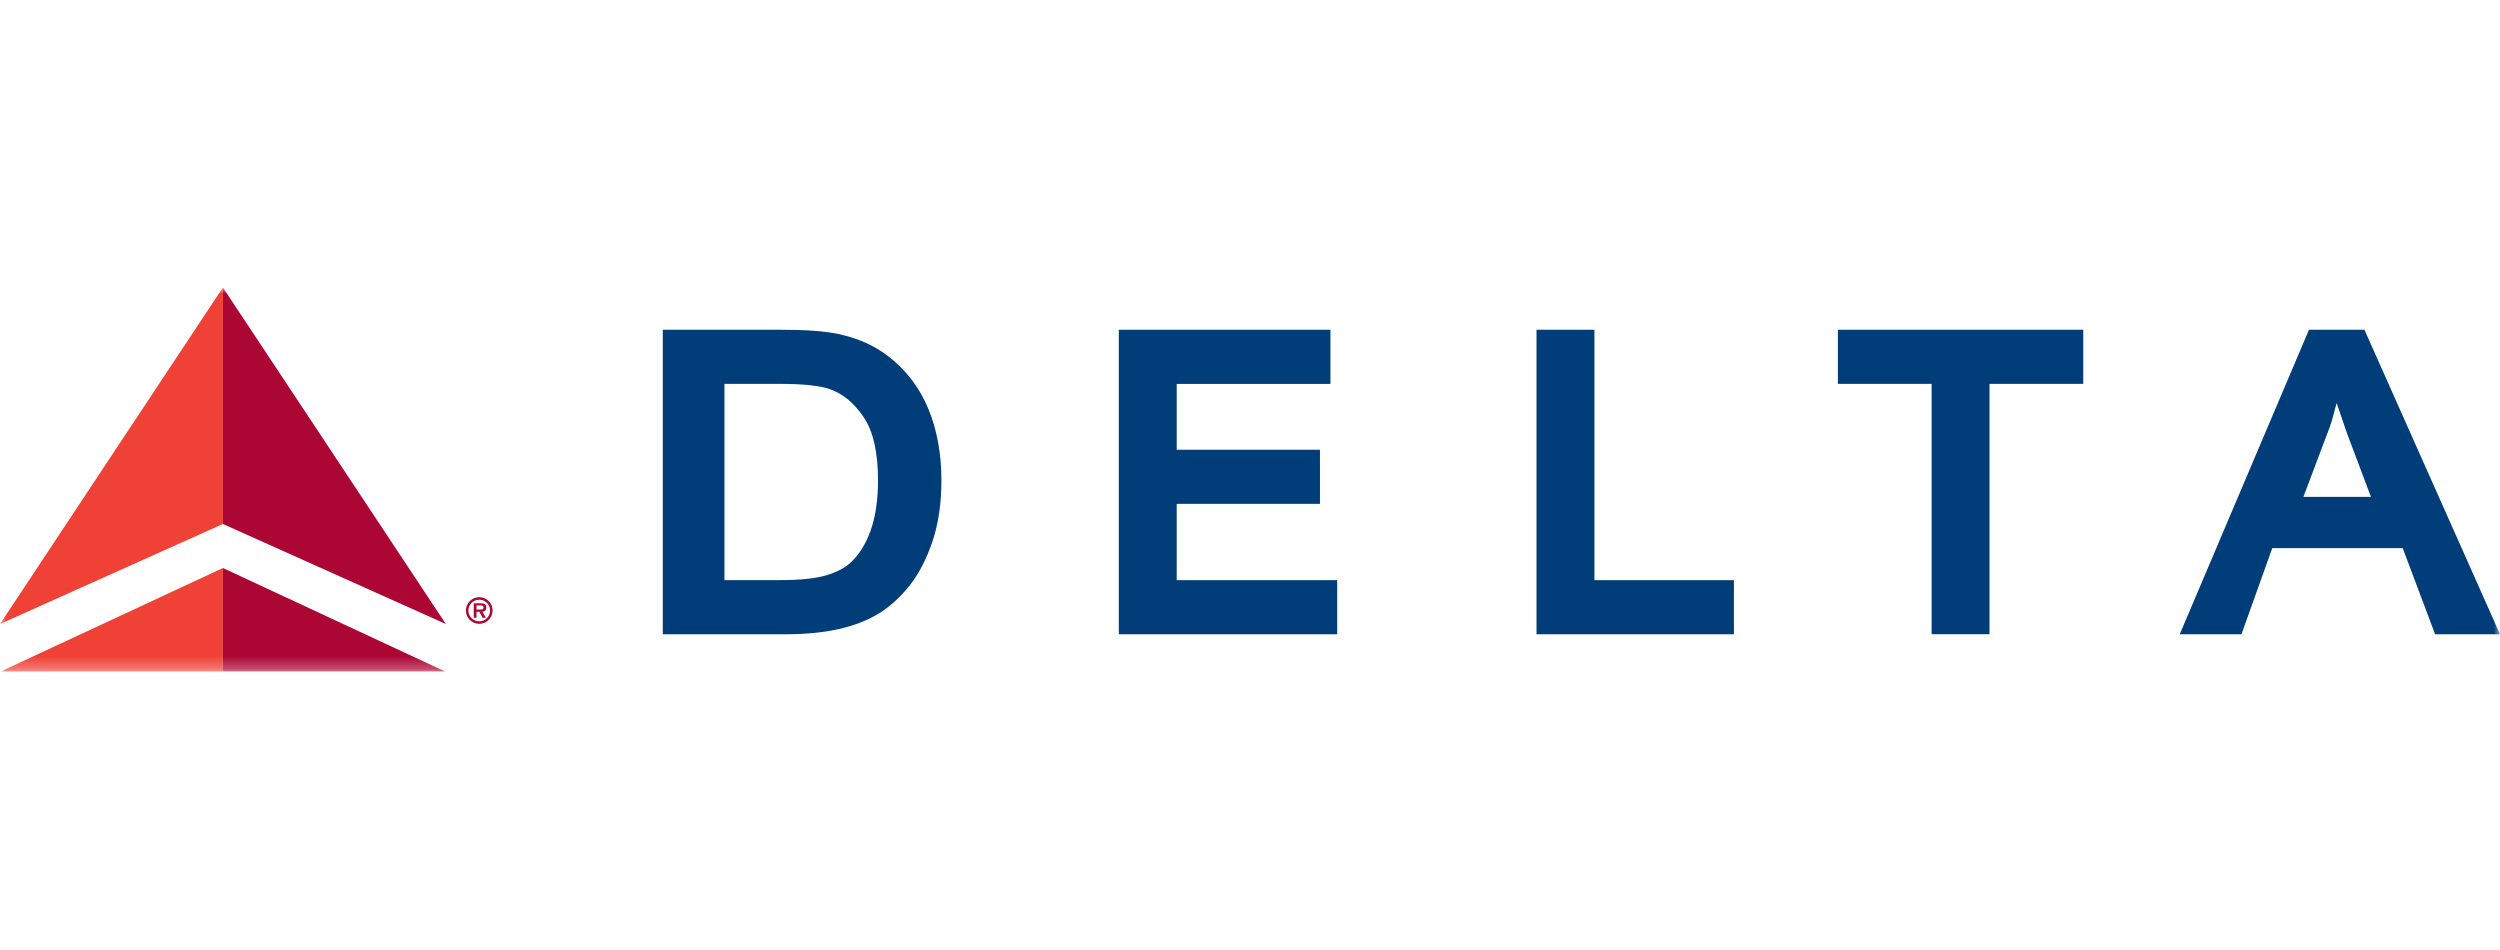<?xml version="1.0" encoding="UTF-8"?> <svg xmlns="http://www.w3.org/2000/svg" width="200" height="76" viewBox="0 0 200 76" fill="none"><mask id="mask0_8208_25107" style="mask-type:luminance" maskUnits="userSpaceOnUse" x="0" y="23" width="200" height="31"><path d="M200 23H0V53.717H200V23Z" fill="white"></path></mask><g mask="url(#mask0_8208_25107)"><path d="M53.839 26.38H53.023V50.742H62.853C64.418 50.742 65.829 50.607 67.044 50.337C68.29 50.062 69.38 49.642 70.276 49.097C71.176 48.548 72.017 47.788 72.767 46.843C73.517 45.898 74.132 44.698 74.608 43.283C75.078 41.873 75.313 40.243 75.313 38.434C75.313 36.309 74.963 34.389 74.272 32.719C73.567 31.014 72.487 29.595 71.061 28.5C69.956 27.645 68.615 27.045 67.064 26.72C65.979 26.49 64.468 26.38 62.452 26.38H53.849H53.839ZM62.377 30.709C64.238 30.709 65.584 30.849 66.379 31.129C67.44 31.504 68.33 32.239 69.095 33.374C69.856 34.504 70.241 36.194 70.241 38.389C70.241 39.998 70.036 41.378 69.636 42.483C69.245 43.553 68.705 44.413 68.025 45.028C67.56 45.448 66.914 45.783 66.104 46.023C65.249 46.278 64.023 46.408 62.467 46.408H57.956V30.709H62.382H62.377Z" fill="#003D79"></path><path d="M53.837 49.922V27.194H62.441C64.381 27.194 65.867 27.304 66.888 27.519C68.318 27.819 69.539 28.364 70.549 29.149C71.87 30.164 72.85 31.459 73.505 33.034C74.161 34.609 74.486 36.408 74.486 38.438C74.486 40.163 74.266 41.693 73.821 43.028C73.375 44.363 72.81 45.462 72.115 46.337C71.424 47.212 70.664 47.897 69.839 48.402C69.013 48.902 68.023 49.282 66.858 49.542C65.692 49.802 64.356 49.927 62.846 49.927H53.832L53.837 49.922ZM57.133 47.222H62.461C64.106 47.222 65.397 47.082 66.332 46.807C67.268 46.527 68.013 46.137 68.568 45.632C69.349 44.922 69.959 43.963 70.399 42.763C70.834 41.563 71.054 40.103 71.054 38.388C71.054 36.013 70.624 34.194 69.769 32.919C68.913 31.644 67.873 30.789 66.647 30.359C65.762 30.049 64.341 29.894 62.376 29.894H57.133V47.227V47.222Z" fill="#003D79"></path><path d="M105.621 26.38H89.504V50.742H106.976V46.413H94.136V40.308H105.596V35.979H94.136V30.714H106.436V26.38H105.621Z" fill="#003D79"></path><path d="M90.32 49.922V27.194H105.622V29.894H93.322V36.793H104.782V39.493H93.322V47.227H106.162V49.927H90.32V49.922Z" fill="#003D79"></path><path d="M126.738 26.38H122.922V50.742H138.713V46.413H127.554V26.38H126.738Z" fill="#003D79"></path><path d="M123.738 49.922V27.194H126.739V47.222H137.899V49.922H123.738Z" fill="#003D79"></path><path d="M165.849 26.38H147.031V30.709H154.529V50.737H159.161V30.709H166.66V26.38H165.844H165.849Z" fill="#003D79"></path><path d="M155.347 49.922V29.894H147.844V27.194H165.846V29.894H158.343V49.922H155.342H155.347Z" fill="#003D79"></path><path d="M188.605 26.38H184.718L174.379 50.742H179.316C179.316 50.742 181.457 44.763 181.782 43.848H192.216C192.557 44.753 194.808 50.742 194.808 50.742H200L189.155 26.38H188.605ZM186.934 32.244C187.329 33.414 187.73 34.584 187.73 34.584C187.73 34.584 189.11 38.254 189.675 39.748H184.273C184.853 38.214 186.364 34.204 186.364 34.204C186.604 33.569 186.739 32.894 186.934 32.239V32.244Z" fill="#003D79"></path><path d="M175.562 49.922L185.277 27.194H188.603L198.787 49.922H195.371L192.78 43.028H181.205L178.734 49.922H175.562ZM183.091 40.568H190.854L188.493 34.304C187.788 32.389 187.247 30.799 186.872 29.534C186.562 31.029 186.137 32.489 185.597 33.919L183.091 40.568Z" fill="#003D79"></path><path d="M0 49.922L17.833 23V41.918L0 49.922Z" fill="#EF4135"></path><path d="M17.831 45.442V53.717H0.059L17.831 45.442Z" fill="#EF4135"></path><path d="M35.669 49.922L17.832 23V41.918L35.669 49.922Z" fill="#AB0634"></path><path d="M17.832 45.442V53.717H35.605L17.832 45.442Z" fill="#AB0634"></path><path fill-rule="evenodd" clip-rule="evenodd" d="M38.34 49.907C38.93 49.907 39.406 49.427 39.406 48.837C39.406 48.247 38.925 47.772 38.34 47.772C37.755 47.772 37.27 48.252 37.27 48.837C37.27 49.422 37.75 49.907 38.34 49.907ZM38.34 49.707C37.86 49.707 37.469 49.322 37.469 48.842C37.469 48.357 37.855 47.977 38.34 47.977C38.825 47.977 39.205 48.362 39.205 48.842C39.205 49.322 38.825 49.707 38.34 49.707ZM38.59 48.932C38.795 48.917 38.905 48.832 38.905 48.617C38.905 48.497 38.875 48.382 38.77 48.317C38.685 48.267 38.555 48.267 38.455 48.267H37.9V49.417H38.12V48.937H38.35L38.605 49.422H38.87L38.59 48.937V48.932ZM38.12 48.762V48.432H38.4C38.515 48.432 38.68 48.432 38.68 48.587C38.68 48.742 38.59 48.762 38.46 48.762H38.12Z" fill="#AB0634"></path></g></svg> 